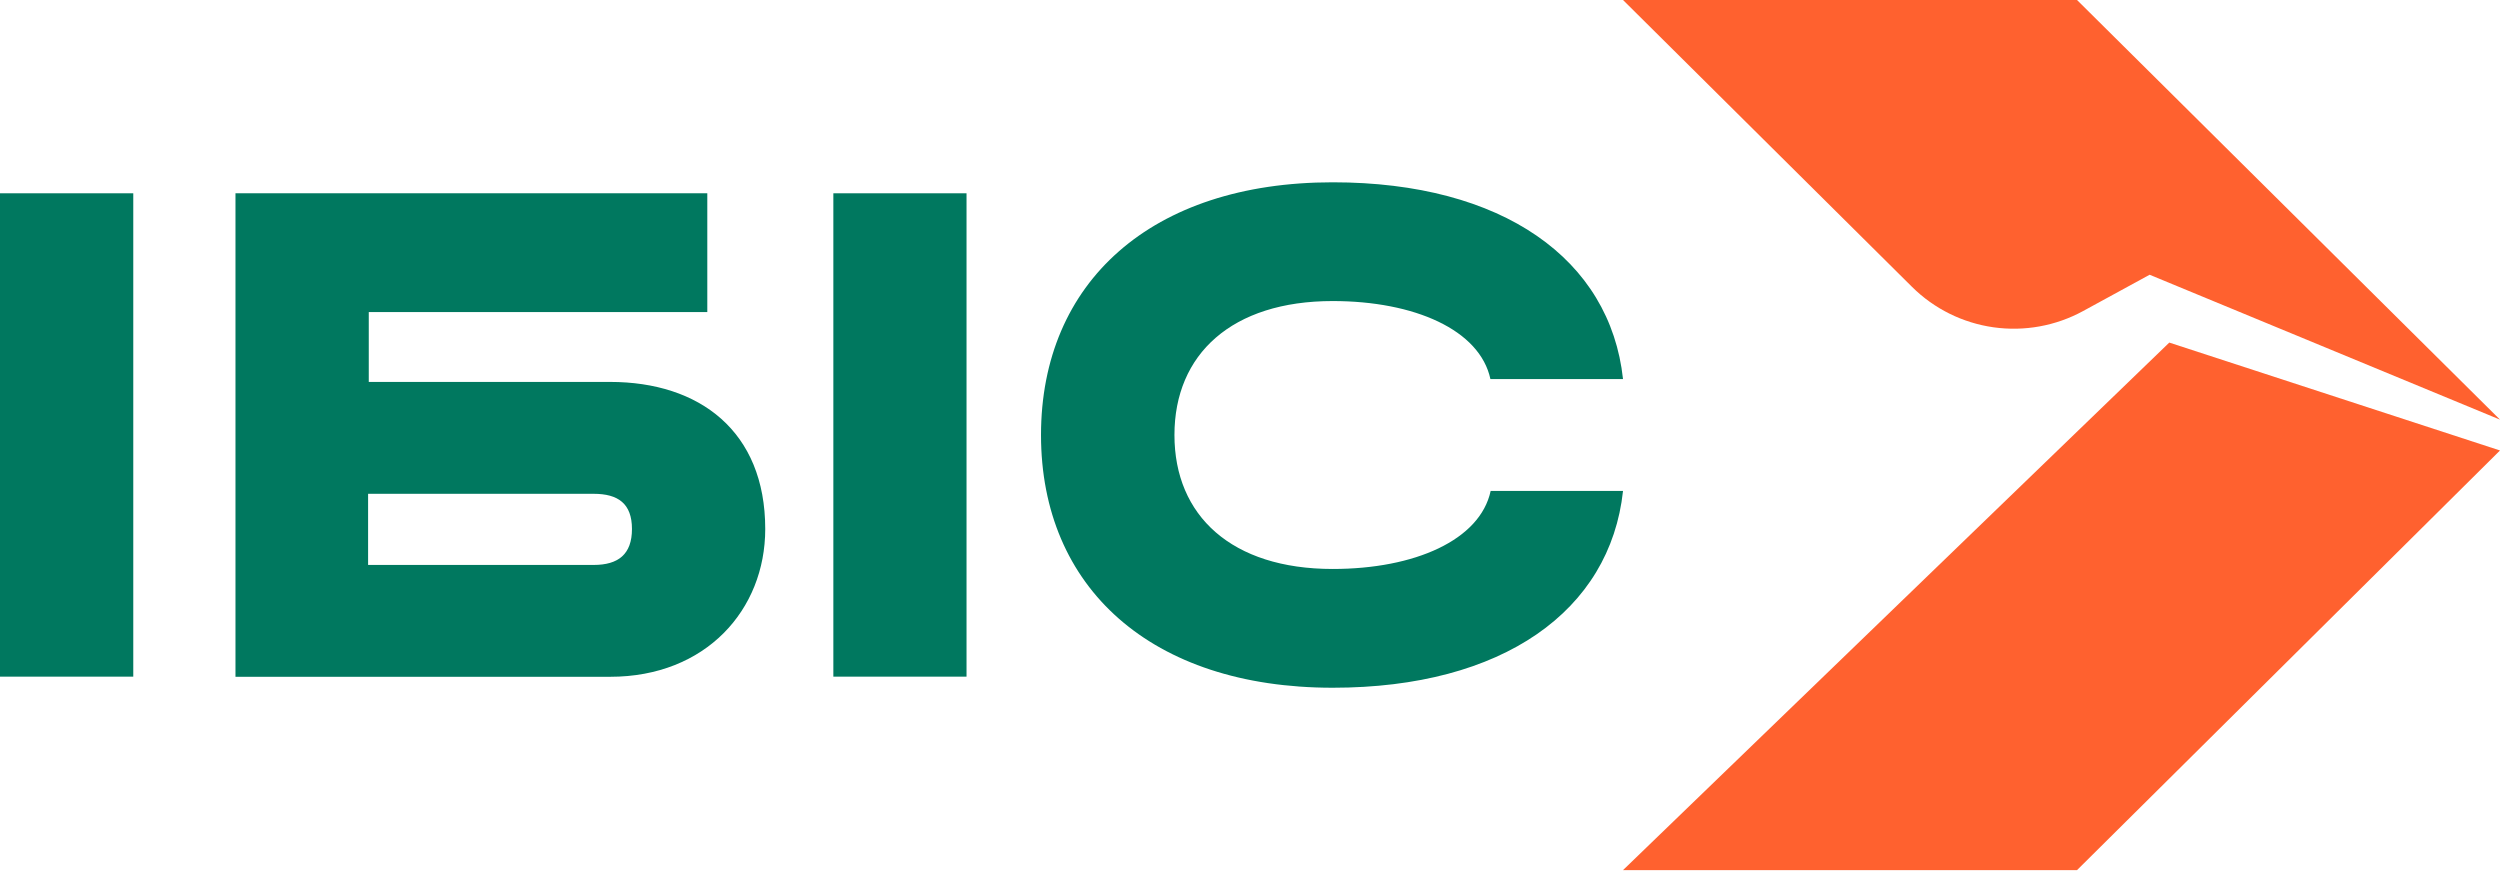 <?xml version="1.0" encoding="UTF-8"?>
<svg xmlns="http://www.w3.org/2000/svg" width="126" height="44" viewBox="0 0 126 44" fill="none">
  <path d="M0 34.103V9.742H6.717V34.103H0Z" fill="#00785F"></path>
  <path d="M30.753 19.249C35.242 19.249 38.568 21.72 38.568 26.662C38.568 30.734 35.575 34.11 30.753 34.11H11.868V9.742H35.648V15.728H18.586V19.249H30.753ZM29.922 28.473C31.151 28.473 31.851 27.945 31.851 26.662C31.851 25.379 31.151 24.888 29.922 24.888H18.552V28.473H29.922Z" fill="#00785F"></path>
  <path d="M42.001 34.103V9.742H48.713V34.103H42.001Z" fill="#00785F"></path>
  <path d="M75.129 24.744C74.597 27.216 71.31 28.676 67.167 28.676C62.078 28.676 59.192 25.996 59.192 21.924C59.192 17.852 62.084 15.173 67.167 15.173C71.287 15.173 74.585 16.624 75.117 19.106H81.8C81.148 13.066 75.733 9.188 67.167 9.188C58.021 9.188 52.467 14.233 52.467 21.924C52.467 29.615 58.021 34.662 67.167 34.662C75.733 34.662 81.148 30.783 81.8 24.744H75.129Z" fill="#00785F"></path>
  <path d="M126 22.704L109.332 17.266L81.8 43.854H104.682L126 22.704Z" fill="#FF612F"></path>
  <path d="M126 21.15L108.341 13.847L104.984 15.679C103.609 16.428 102.026 16.715 100.473 16.496C98.92 16.276 97.481 15.563 96.371 14.463L81.8 0H104.682L126 21.15Z" fill="#FF612F"></path>
</svg>
